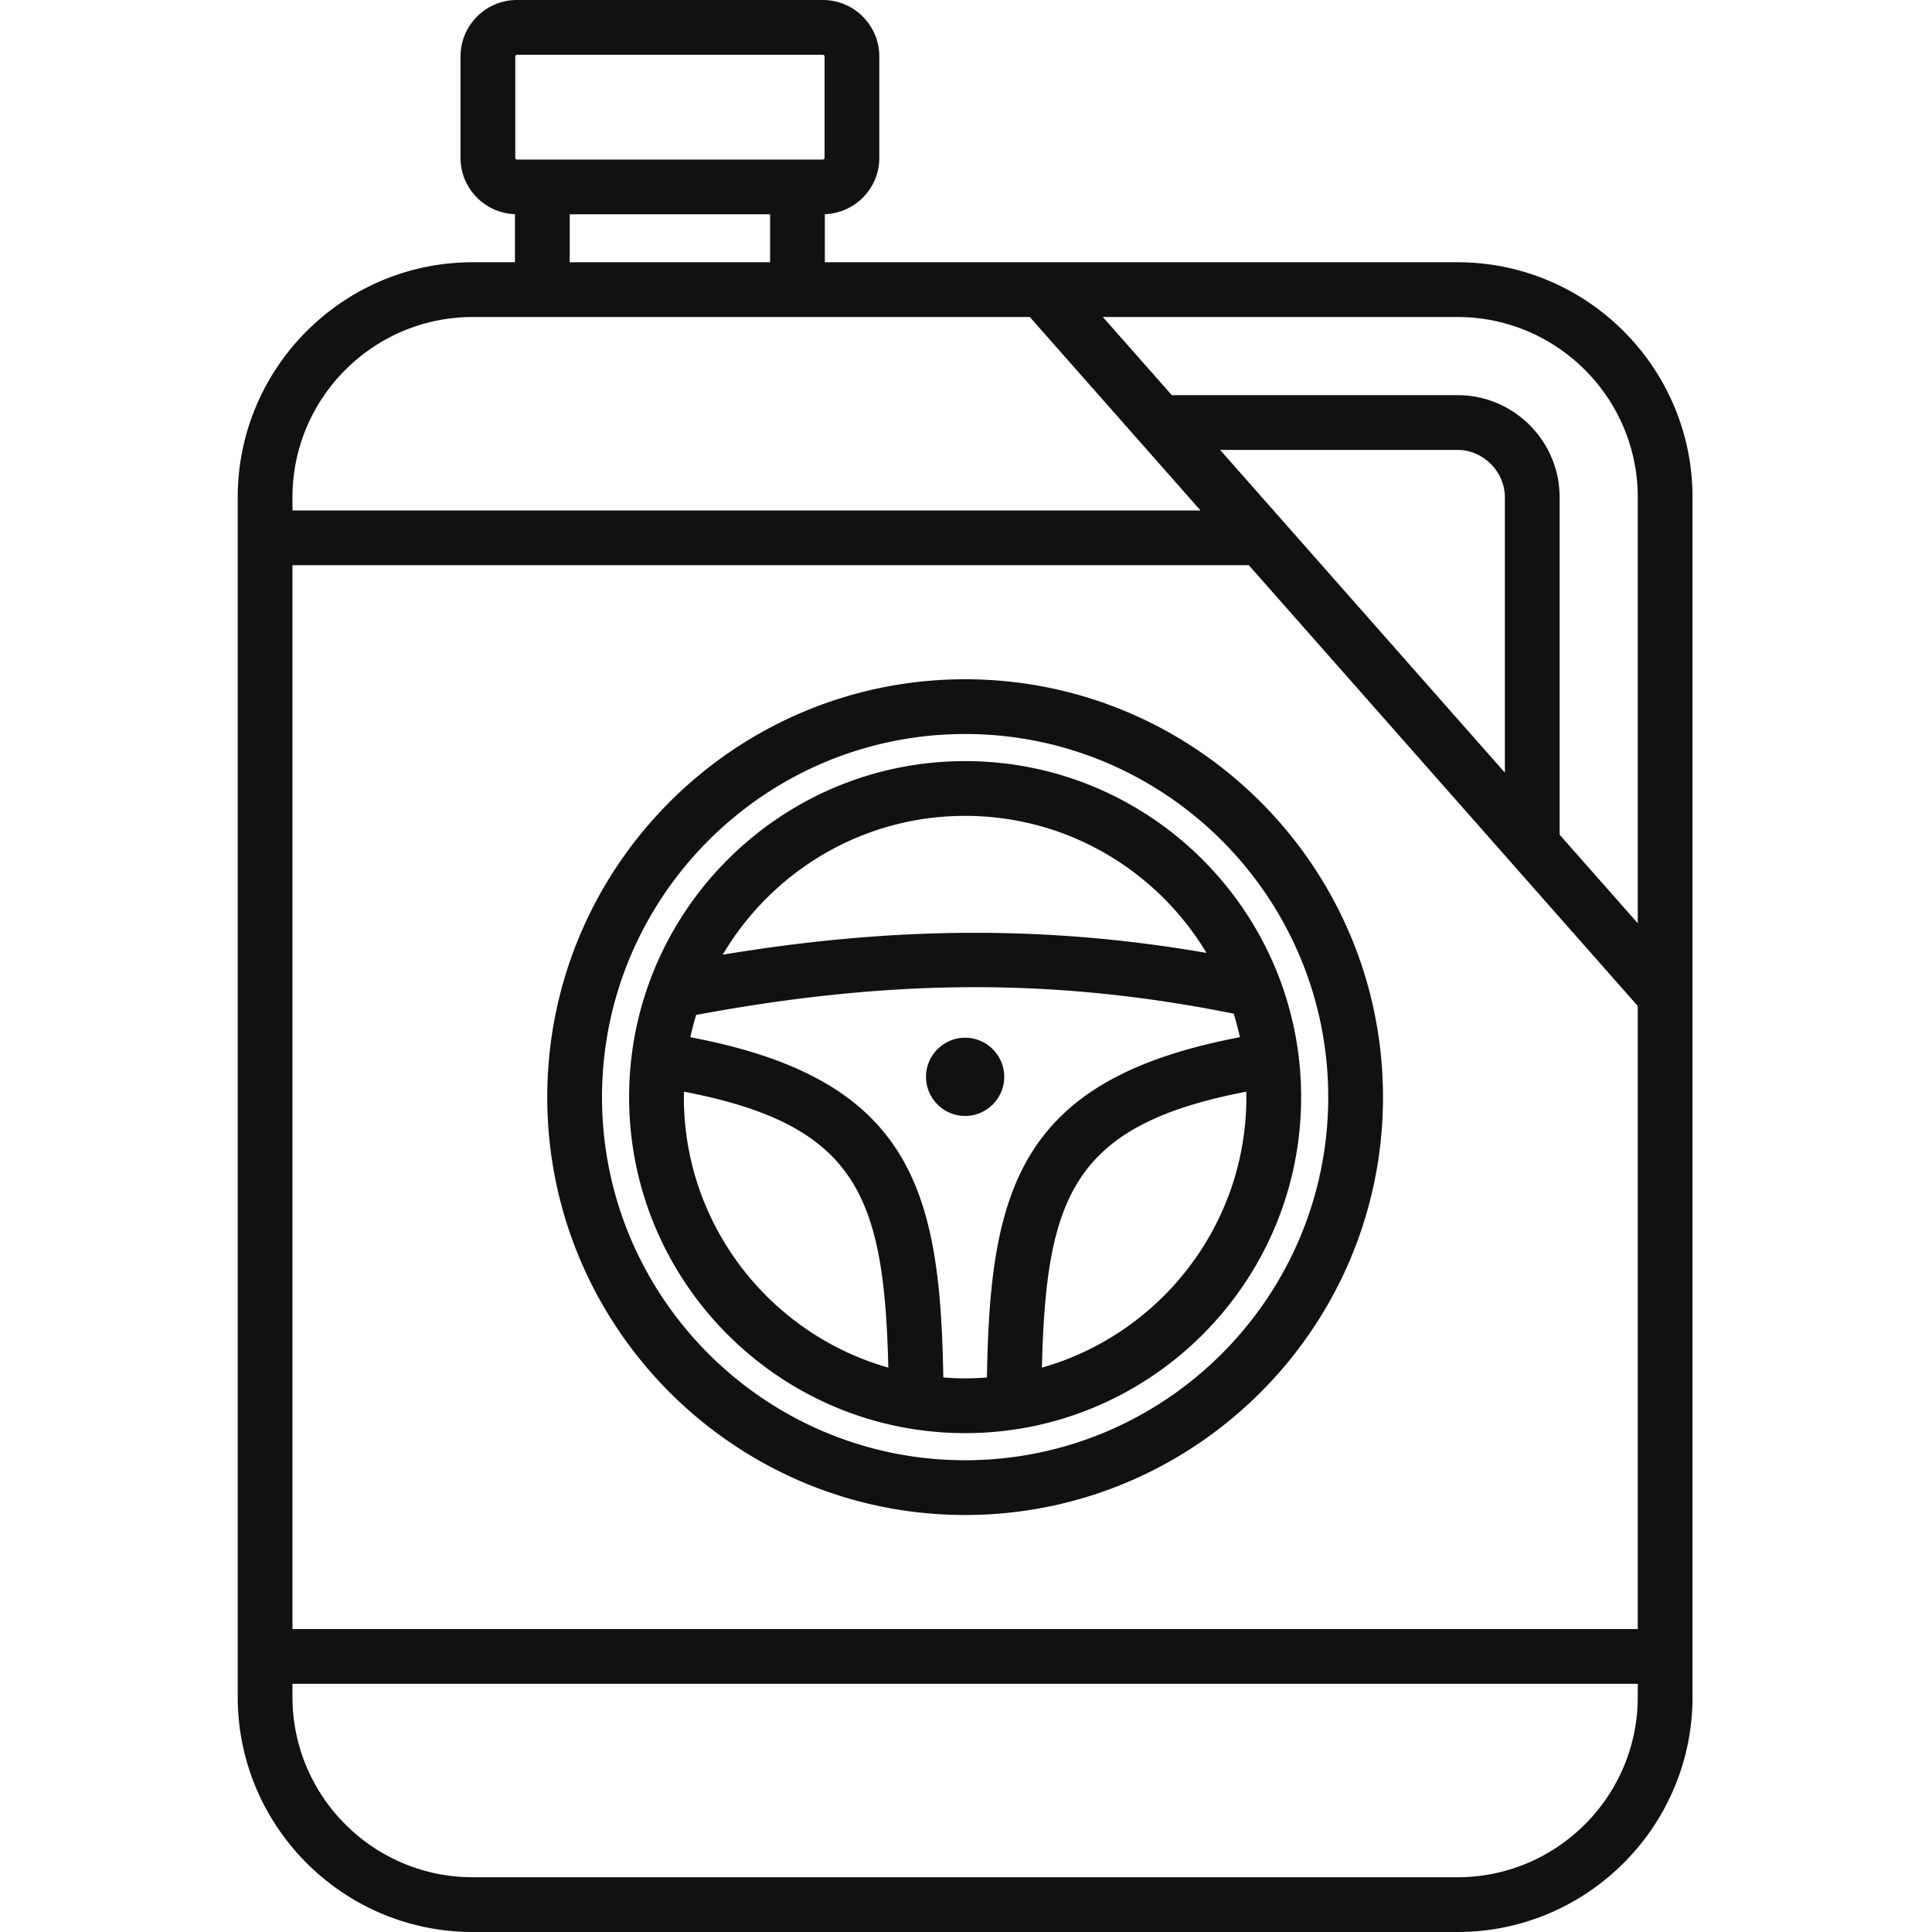<svg width="512" height="512" fill="none" xmlns="http://www.w3.org/2000/svg"><path fill-rule="evenodd" clip-rule="evenodd" d="M386.251 69.5H218.594V56.764c8.002-.28 14.431-6.86 14.431-14.93V14.957C233.025 6.71 226.316 0 218.07 0h-81.074c-8.246 0-14.954 6.71-14.954 14.956v26.88c0 8.07 6.429 14.65 14.431 14.928V69.5h-11.188C90.94 69.5 63 97.442 63 131.785v317.93C63 484.059 90.94 512 125.285 512h260.966c34.343 0 62.284-27.941 62.284-62.285V131.784c0-34.342-27.941-62.284-62.284-62.284Zm47.774 62.284v112.888l-20.708-23.47v-89.418c0-14.924-12.142-27.066-27.065-27.066h-75.714L292.266 84.01h93.986c26.342 0 47.773 21.431 47.773 47.774Zm-35.219 72.974-75.467-85.53h62.912c6.806 0 12.555 5.751 12.555 12.556v72.974Zm35.219 61.844v165.117H77.51V149.78h253.436l103.079 116.822ZM136.552 14.956c0-.233.212-.446.444-.446h81.074c.234 0 .445.213.445.446v26.88a.463.463 0 0 1-.445.445h-81.074a.462.462 0 0 1-.444-.445v-26.88Zm14.431 41.834h53.101V69.5h-53.101V56.79Zm-25.698 27.22h147.628l45.23 51.26H77.51v-3.485c0-26.344 21.431-47.775 47.775-47.775ZM386.251 497.49H125.285c-26.343 0-47.775-21.432-47.775-47.775v-3.485h356.515v3.485c0 26.343-21.431 47.775-47.774 47.775ZM255.768 379.795c49.1 0 89.046-39.946 89.046-89.046 0-49.1-39.946-89.046-89.046-89.046-49.1 0-89.047 39.946-89.047 89.046 0 49.1 39.947 89.046 89.047 89.046Zm-74.537-89.046c0-.484.027-.962.037-1.444 45.963 8.838 53.033 27.75 54.149 73.133-31.234-8.879-54.186-37.645-54.186-71.689Zm68.757 74.291c-.421-23.647-2.177-44.435-12.109-59.994-9.819-15.381-26.939-24.848-54.928-30.175a73.717 73.717 0 0 1 1.536-5.907c52.156-9.688 95.323-9.798 142.466-.331a74.006 74.006 0 0 1 1.63 6.237c-27.987 5.327-45.108 14.794-54.928 30.175-9.933 15.559-11.687 36.347-12.11 59.994a75.133 75.133 0 0 1-5.778.245 74.7 74.7 0 0 1-5.779-.244Zm26.129-2.601c1.116-45.383 8.187-64.295 54.151-73.133.009.482.036.96.036 1.444 0 34.043-22.952 62.809-54.187 71.689Zm-20.349-146.226c27.136 0 50.923 14.581 63.96 36.315-41.909-7.255-82.498-7.097-128.19.471 12.974-21.991 36.9-36.786 64.23-36.786Zm0 185.275c61.061 0 110.739-49.677 110.739-110.739 0-61.061-49.678-110.738-110.739-110.738-61.062 0-110.739 49.678-110.739 110.739 0 61.062 49.677 110.738 110.739 110.738Zm0-206.967c53.06 0 96.228 43.168 96.228 96.229s-43.167 96.229-96.228 96.229c-53.062 0-96.229-43.168-96.229-96.229s43.168-96.229 96.229-96.229Zm0 101.218c-5.709 0-10.365-4.655-10.365-10.364 0-5.709 4.656-10.364 10.365-10.364 5.708 0 10.364 4.655 10.364 10.364 0 5.709-4.656 10.364-10.364 10.364Z" fill="#111"/></svg>